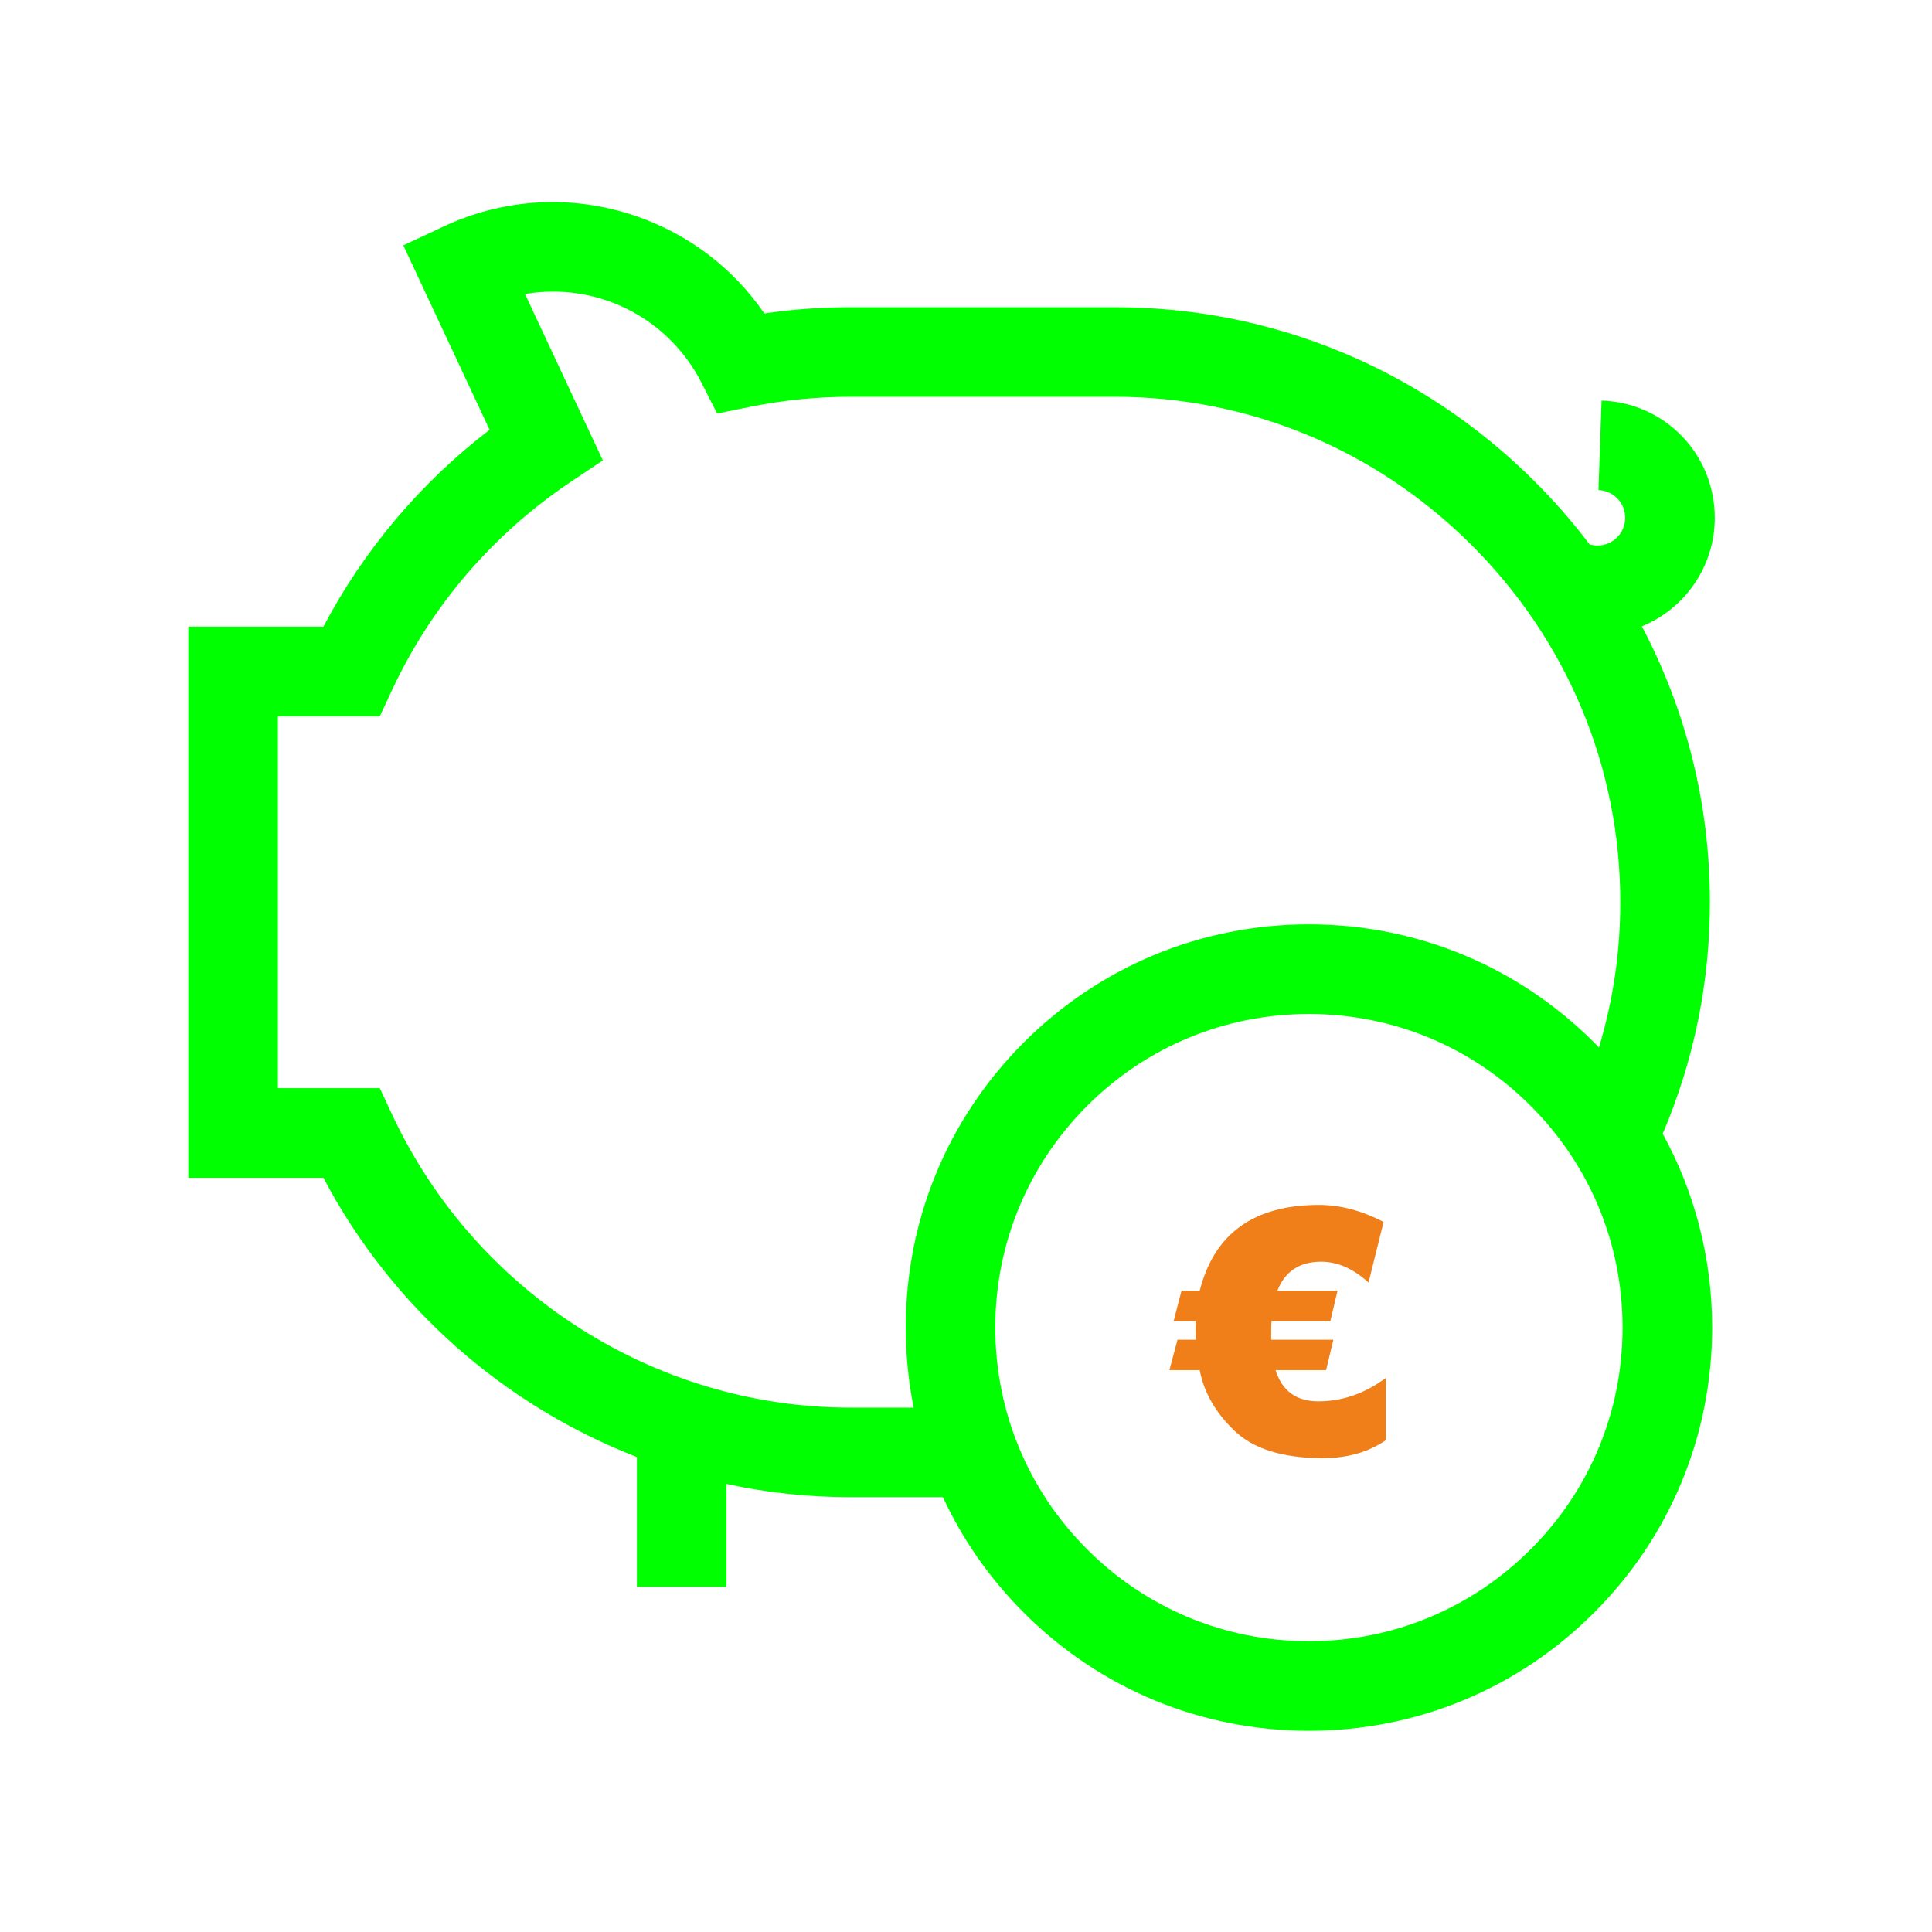 <?xml version="1.0" encoding="utf-8"?>
<!-- Generator: Adobe Illustrator 15.0.0, SVG Export Plug-In  -->
<!DOCTYPE svg>
<svg version="1.2" baseProfile="tiny"
	 xmlns="http://www.w3.org/2000/svg" xmlns:xlink="http://www.w3.org/1999/xlink" xmlns:a="http://ns.adobe.com/AdobeSVGViewerExtensions/3.0/"
	 x="0px" y="0px" width="130px" height="130px" viewBox="-12.67 -13.6 130 130" xml:space="preserve">
<defs>
</defs>
<path fill="#00FF00" d="M102.386,47.109c0-6.567-1.589-12.898-4.578-18.563c2.876-1.18,4.905-4.009,4.905-7.304
	c0-4.275-3.347-7.741-7.617-7.889l-0.21,6.026c1.009,0.036,1.8,0.853,1.8,1.862c0,1.027-0.837,1.866-1.867,1.866
	c-0.18,0-0.354-0.028-0.526-0.075c-1.151-1.523-2.422-2.976-3.807-4.346c-7.567-7.49-17.561-11.616-28.139-11.616H44.552
	c-1.94,0-3.877,0.142-5.791,0.421c-2.08-3.033-5.069-5.318-8.6-6.539c-4.27-1.475-8.873-1.232-12.963,0.681l-2.73,1.277
	l5.805,12.411c-4.641,3.559-8.459,8.076-11.179,13.244H0v37.086h9.093c4.584,8.709,12.167,15.325,21.092,18.791v8.731h6.028v-6.921
	c2.711,0.588,5.504,0.89,8.338,0.89h6.227c1.324,2.854,3.153,5.48,5.442,7.771c5.123,5.128,11.936,7.948,19.185,7.948
	c7.245,0,14.062-2.82,19.187-7.948c5.121-5.123,7.944-11.936,7.944-19.185c0-4.633-1.158-9.089-3.327-13.04
	C101.314,57.752,102.386,52.52,102.386,47.109z M48.806,81.116h-4.254l0,0c-13.154,0-25.264-7.753-30.853-19.754l-0.812-1.741H6.028
	V34.597h6.859l0.812-1.743c2.644-5.68,6.81-10.534,12.042-14.034l2.153-1.44L22.656,6.183c4.744-0.813,9.598,1.493,11.892,6.001
	l1.036,2.044l2.248-0.457c2.202-0.445,4.46-0.672,6.72-0.672h17.795c8.981,0,17.468,3.507,23.896,9.871
	c6.522,6.458,10.112,15.032,10.112,24.137c0,3.353-0.482,6.622-1.436,9.775c-0.112-0.115-0.219-0.229-0.328-0.338
	c-5.125-5.124-11.938-7.947-19.187-7.947s-14.059,2.823-19.185,7.947c-5.124,5.125-7.943,11.938-7.943,19.185
	C48.277,77.56,48.457,79.362,48.806,81.116z M90.324,90.651c-3.986,3.984-9.281,6.184-14.919,6.184
	c-5.636,0-10.937-2.199-14.922-6.184c-3.984-3.983-6.182-9.284-6.182-14.922c0-5.636,2.197-10.933,6.182-14.92
	c3.985-3.986,9.286-6.181,14.922-6.181c5.638,0,10.933,2.194,14.919,6.181c3.989,3.987,6.184,9.284,6.184,14.92
	C96.508,81.367,94.312,86.668,90.324,90.651z"/>
<path fill="#F07F19" d="M77.048,76.546l-0.486,2.045h-3.404c0.441,1.401,1.4,2.102,2.877,2.102c1.618,0,3.131-0.524,4.54-1.573
	v4.191c-1.169,0.802-2.581,1.203-4.237,1.203c-2.675,0-4.652-0.61-5.934-1.832c-1.281-1.221-2.063-2.585-2.349-4.091h-2.037
	l0.543-2.045h1.235c-0.015-0.112-0.022-0.312-0.022-0.596c0-0.3,0.008-0.518,0.022-0.652h-1.497l0.531-2.045h1.225
	c0.974-3.851,3.648-5.776,8.024-5.776c1.431,0,2.88,0.382,4.349,1.146l-1.012,4.079c-1.019-0.937-2.083-1.404-3.191-1.404
	c-1.453,0-2.435,0.651-2.944,1.955h4.049l-0.486,2.045h-3.956c-0.015,0.15-0.022,0.367-0.022,0.652v0.596H77.048z"/>
</svg>
